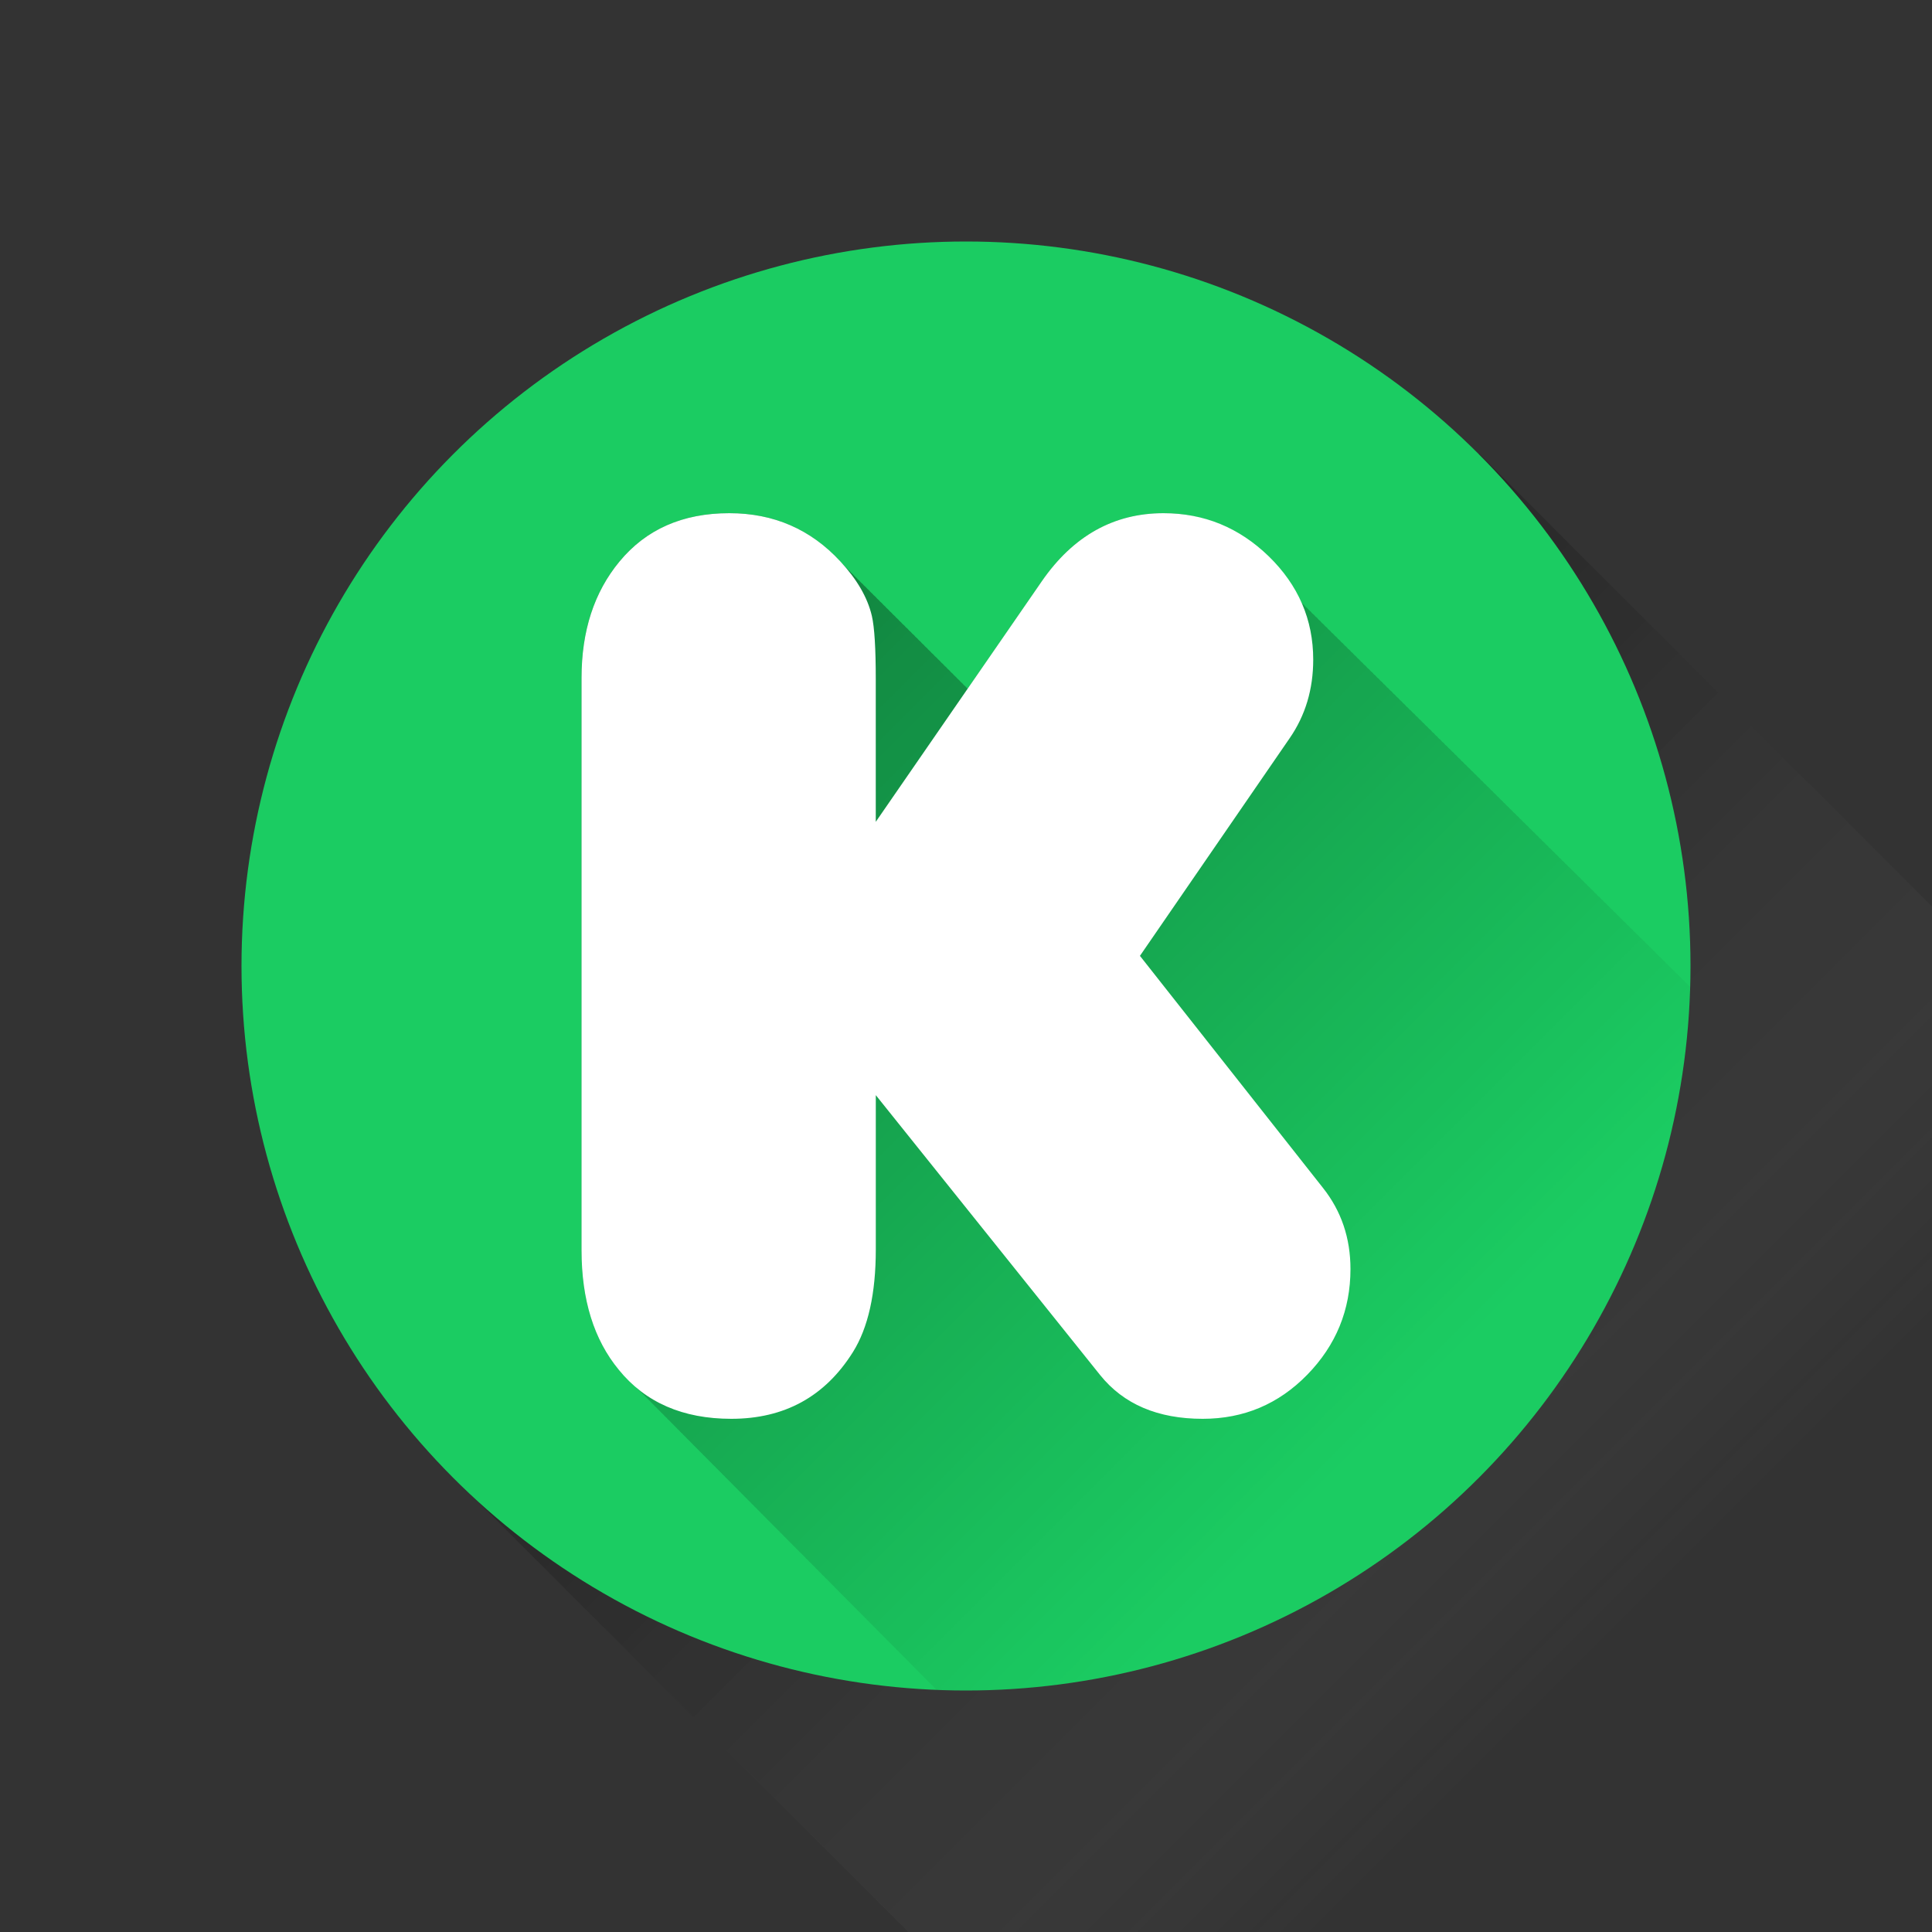 <?xml version="1.0" ?><!DOCTYPE svg  PUBLIC '-//W3C//DTD SVG 1.1//EN'  'http://www.w3.org/Graphics/SVG/1.1/DTD/svg11.dtd'><svg enable-background="new 0 0 64 64" height="64px" id="Kickstarter" version="1.1" viewBox="0 0 64 64" width="64px" xml:space="preserve" xmlns="http://www.w3.org/2000/svg" xmlns:xlink="http://www.w3.org/1999/xlink"><rect x="0" y="0" width="64" height="64" fill="#333333" stroke="none"/><linearGradient gradientTransform="matrix(1 0 0 -1 -1370 -1753)" gradientUnits="userSpaceOnUse" id="Circle_Shadow_1_" x1="1434.03" x2="1402.03" y1="-1816.999" y2="-1784.999"><stop offset="0.316" style="stop-color:#FFFFFF;stop-opacity:0"/><stop offset="0.351" style="stop-color:#E9E9E9;stop-opacity:0.05"/><stop offset="0.454" style="stop-color:#ACACAC;stop-opacity:0.202"/><stop offset="0.557" style="stop-color:#787878;stop-opacity:0.352"/><stop offset="0.657" style="stop-color:#4D4D4D;stop-opacity:0.498"/><stop offset="0.753" style="stop-color:#2B2B2B;stop-opacity:0.638"/><stop offset="0.844" style="stop-color:#131313;stop-opacity:0.772"/><stop offset="0.929" style="stop-color:#050505;stop-opacity:0.896"/><stop offset="1" style="stop-color:#000000"/></linearGradient><polygon enable-background="new    " fill="url(#Circle_Shadow_1_)" id="Circle_Shadow" opacity="0.2" points="64.029,64   64.029,30.059 49,15.029 15.059,48.971 30.088,64 "/><circle cx="32" cy="32" fill="#1BCC62" id="Circle" r="24"/><g id="Shadow"><g><defs><circle cx="32.029" cy="32" id="SVGID_1_" r="24"/></defs><clipPath id="SVGID_2_"><use overflow="visible" xlink:href="#SVGID_1_"/></clipPath><linearGradient gradientTransform="matrix(1 0 0 -1 -274 -299)" gradientUnits="userSpaceOnUse" id="SVGID_3_" x1="350.115" x2="293.224" y1="-375.76" y2="-318.868"><stop offset="0.525" style="stop-color:#000000;stop-opacity:0"/><stop offset="1" style="stop-color:#000000"/></linearGradient><path clip-path="url(#SVGID_2_)" d="M75.857,71.354    l-6.066-7.688l4.961-7.211c0.52-0.752,0.779-1.619,0.779-2.603c0-1.328-0.492-2.469-1.473-3.422    c-0.017-0.016-0.035-0.025-0.051-0.039c-0.021-0.021-0.035-0.047-0.057-0.066c-0.016-0.016-0.034-0.025-0.051-0.04    c-0.021-0.021-0.034-0.046-0.057-0.066c-0.016-0.016-0.033-0.024-0.05-0.04c-0.021-0.021-0.035-0.046-0.058-0.066    c-0.016-0.016-0.034-0.025-0.053-0.041c-0.02-0.021-0.033-0.043-0.054-0.063c-0.017-0.016-0.034-0.024-0.05-0.04    c-0.021-0.021-0.035-0.045-0.057-0.066c-0.017-0.016-0.035-0.024-0.051-0.039c-0.021-0.021-0.035-0.047-0.057-0.066    c-0.016-0.016-0.033-0.025-0.05-0.04c-0.021-0.021-0.035-0.045-0.058-0.065c-0.016-0.017-0.033-0.025-0.05-0.041    c-0.021-0.021-0.034-0.045-0.057-0.065c-0.017-0.017-0.034-0.024-0.05-0.04c-0.021-0.021-0.035-0.045-0.058-0.066    c-0.016-0.016-0.034-0.024-0.05-0.039c-0.021-0.021-0.035-0.045-0.057-0.066c-0.016-0.016-0.031-0.023-0.047-0.038    c-0.021-0.021-0.037-0.047-0.06-0.067c-0.017-0.018-0.034-0.027-0.053-0.043c-0.021-0.021-0.033-0.043-0.054-0.063    c-0.018-0.018-0.037-0.026-0.053-0.043c-0.021-0.021-0.035-0.043-0.056-0.063c-0.017-0.017-0.034-0.025-0.05-0.041    c-0.021-0.021-0.035-0.045-0.057-0.066c-0.016-0.014-0.031-0.022-0.047-0.037c-0.021-0.021-0.037-0.047-0.06-0.068    c-0.017-0.016-0.034-0.025-0.05-0.04c-0.021-0.021-0.035-0.045-0.057-0.065c-0.017-0.017-0.035-0.025-0.051-0.041    c-0.021-0.021-0.035-0.045-0.057-0.065c-0.016-0.017-0.034-0.024-0.051-0.04c-0.021-0.021-0.035-0.045-0.057-0.066    c-0.017-0.017-0.035-0.025-0.053-0.041c-0.02-0.021-0.033-0.045-0.055-0.063c-0.016-0.017-0.032-0.024-0.049-0.04    c-0.021-0.021-0.035-0.046-0.058-0.066c-0.017-0.016-0.034-0.024-0.05-0.039c-0.021-0.021-0.035-0.045-0.057-0.066    c-0.017-0.016-0.035-0.025-0.051-0.04c-0.021-0.021-0.035-0.046-0.057-0.065c-0.016-0.017-0.034-0.025-0.051-0.041    c-0.021-0.021-0.034-0.045-0.057-0.065c-0.016-0.017-0.033-0.025-0.05-0.04c-0.021-0.021-0.034-0.046-0.057-0.066    c-0.017-0.016-0.034-0.025-0.05-0.039c-0.021-0.021-0.035-0.046-0.058-0.066c-0.016-0.016-0.034-0.025-0.05-0.04    c-0.021-0.021-0.035-0.046-0.057-0.066c-0.018-0.017-0.035-0.026-0.053-0.042c-0.021-0.021-0.033-0.043-0.055-0.063    c-0.016-0.016-0.034-0.025-0.05-0.041c-0.021-0.021-0.035-0.045-0.058-0.065c-0.016-0.016-0.033-0.024-0.05-0.04    c-0.021-0.021-0.034-0.046-0.057-0.066c-0.017-0.016-0.034-0.024-0.05-0.039c-0.021-0.021-0.035-0.045-0.057-0.066    c-0.017-0.016-0.035-0.025-0.051-0.04c-0.021-0.021-0.035-0.046-0.057-0.065c-0.016-0.017-0.034-0.025-0.051-0.041    c-0.021-0.021-0.035-0.045-0.057-0.065c-0.016-0.017-0.033-0.024-0.05-0.04c-0.021-0.021-0.035-0.045-0.058-0.066    c-0.016-0.016-0.033-0.024-0.049-0.039c-0.021-0.021-0.035-0.045-0.058-0.066c-0.017-0.018-0.035-0.026-0.053-0.042    c-0.021-0.021-0.033-0.044-0.054-0.063c-0.016-0.015-0.031-0.022-0.047-0.037c-0.021-0.021-0.037-0.047-0.06-0.068    c-0.017-0.018-0.036-0.026-0.054-0.043c-0.021-0.021-0.033-0.043-0.055-0.063c-0.016-0.016-0.033-0.024-0.05-0.04    c-0.021-0.021-0.034-0.045-0.057-0.066c-0.017-0.016-0.034-0.024-0.05-0.039c-0.021-0.021-0.035-0.045-0.058-0.066    c-0.016-0.016-0.032-0.025-0.05-0.04c-0.021-0.021-0.035-0.045-0.057-0.065c-0.016-0.016-0.031-0.023-0.047-0.039    c-0.021-0.021-0.037-0.047-0.06-0.067c-0.017-0.017-0.035-0.026-0.053-0.042c-0.021-0.021-0.033-0.044-0.054-0.063    c-0.018-0.018-0.037-0.027-0.054-0.043c-0.021-0.021-0.034-0.043-0.055-0.063c-0.017-0.017-0.033-0.024-0.05-0.04    c-0.021-0.021-0.035-0.045-0.057-0.066c-0.016-0.015-0.031-0.022-0.048-0.037c-0.021-0.021-0.036-0.047-0.059-0.068    c-0.017-0.016-0.033-0.025-0.05-0.04c-0.021-0.021-0.035-0.045-0.058-0.065c-0.016-0.017-0.034-0.025-0.05-0.041    c-0.021-0.021-0.035-0.045-0.057-0.065c-0.016-0.017-0.034-0.025-0.051-0.04c-0.021-0.021-0.035-0.045-0.057-0.066    c-0.018-0.017-0.035-0.025-0.053-0.043c-0.02-0.02-0.033-0.043-0.055-0.063c-0.016-0.016-0.033-0.025-0.049-0.04    c-0.021-0.021-0.035-0.046-0.058-0.066c-0.017-0.016-0.034-0.024-0.05-0.04c-0.021-0.021-0.035-0.045-0.057-0.066    c-0.017-0.016-0.035-0.024-0.051-0.039c-0.021-0.021-0.035-0.047-0.057-0.066c-0.016-0.016-0.034-0.025-0.051-0.04    c-0.021-0.021-0.034-0.045-0.057-0.065c-0.016-0.017-0.033-0.025-0.05-0.041c-0.021-0.021-0.035-0.045-0.058-0.065    c-0.016-0.017-0.033-0.024-0.049-0.04c-0.021-0.021-0.035-0.045-0.058-0.066c-0.017-0.016-0.034-0.024-0.05-0.039    c-0.021-0.021-0.035-0.047-0.057-0.066c-0.017-0.016-0.035-0.025-0.051-0.04c-0.021-0.021-0.035-0.045-0.057-0.065    c-0.018-0.018-0.035-0.027-0.053-0.043c-0.021-0.021-0.033-0.043-0.055-0.063c-0.016-0.016-0.033-0.025-0.05-0.04    c-0.021-0.021-0.034-0.046-0.057-0.065c-0.017-0.017-0.034-0.025-0.05-0.041c-0.021-0.021-0.035-0.045-0.058-0.066    c-0.016-0.016-0.032-0.024-0.05-0.039c-0.021-0.021-0.035-0.045-0.057-0.066c-0.016-0.016-0.034-0.025-0.051-0.04    c-0.021-0.021-0.035-0.045-0.057-0.065c-0.016-0.017-0.033-0.025-0.05-0.041c-0.021-0.021-0.035-0.045-0.058-0.065    c-0.016-0.017-0.033-0.024-0.049-0.04c-0.021-0.021-0.035-0.045-0.058-0.066c-0.017-0.016-0.035-0.025-0.052-0.041    c-0.021-0.021-0.034-0.043-0.055-0.063c-0.016-0.015-0.033-0.022-0.047-0.038c-0.021-0.021-0.037-0.047-0.06-0.068    c-0.017-0.016-0.034-0.024-0.05-0.039c-0.021-0.021-0.035-0.045-0.057-0.066c-0.018-0.018-0.037-0.027-0.054-0.043    c-0.021-0.021-0.034-0.043-0.056-0.063c-0.016-0.017-0.032-0.025-0.049-0.041c-0.021-0.021-0.035-0.045-0.058-0.065    c-0.016-0.017-0.032-0.025-0.049-0.04c-0.021-0.021-0.035-0.045-0.058-0.064c-0.016-0.017-0.033-0.025-0.049-0.041    c-0.021-0.021-0.035-0.046-0.058-0.065c-0.017-0.017-0.034-0.025-0.05-0.04c-0.021-0.021-0.035-0.045-0.057-0.066    c-0.017-0.016-0.035-0.025-0.051-0.039c-0.021-0.021-0.035-0.046-0.057-0.066c-0.016-0.016-0.034-0.025-0.051-0.041    c-0.021-0.021-0.034-0.045-0.057-0.065c-0.016-0.016-0.033-0.024-0.05-0.04c-0.021-0.021-0.035-0.046-0.058-0.066    c-0.016-0.016-0.033-0.024-0.049-0.039c-0.021-0.021-0.035-0.045-0.058-0.066c-0.017-0.018-0.036-0.025-0.053-0.043    c-0.021-0.02-0.033-0.043-0.054-0.063c-0.017-0.017-0.034-0.025-0.051-0.041c-0.021-0.021-0.035-0.045-0.057-0.065    c-0.016-0.017-0.034-0.024-0.05-0.04c-0.021-0.021-0.035-0.045-0.058-0.066c-0.016-0.016-0.033-0.024-0.05-0.039    c-0.021-0.021-0.034-0.047-0.057-0.066c-0.017-0.016-0.034-0.025-0.05-0.04c-0.021-0.021-0.035-0.045-0.057-0.065    c-0.017-0.017-0.035-0.025-0.051-0.041c-0.021-0.021-0.035-0.046-0.057-0.065c-0.016-0.017-0.034-0.025-0.051-0.04    c-0.021-0.021-0.035-0.045-0.057-0.066c-0.017-0.017-0.035-0.025-0.053-0.043c-0.02-0.02-0.033-0.043-0.055-0.063    c-0.016-0.016-0.033-0.025-0.049-0.041c-0.021-0.021-0.035-0.045-0.058-0.065c-0.017-0.016-0.034-0.024-0.05-0.04    c-0.021-0.021-0.035-0.045-0.057-0.066c-0.017-0.016-0.035-0.024-0.051-0.039c-0.021-0.021-0.035-0.047-0.057-0.066    c-0.016-0.016-0.034-0.025-0.051-0.04c-0.021-0.021-0.034-0.045-0.057-0.065c-0.016-0.017-0.033-0.025-0.05-0.041    c-0.021-0.021-0.034-0.045-0.057-0.065c-0.017-0.017-0.033-0.024-0.05-0.04c-0.021-0.021-0.035-0.045-0.058-0.066    c-0.017-0.017-0.034-0.025-0.053-0.043c-0.021-0.02-0.033-0.043-0.054-0.063c-0.014-0.014-0.03-0.021-0.045-0.035    c-0.021-0.023-0.037-0.05-0.062-0.072c-0.019-0.018-0.038-0.027-0.056-0.045c-0.021-0.02-0.032-0.041-0.053-0.061    c-0.016-0.016-0.033-0.025-0.049-0.04c-0.021-0.021-0.035-0.046-0.058-0.066c-0.015-0.015-0.031-0.022-0.047-0.038    c-0.021-0.021-0.036-0.047-0.06-0.068c-0.016-0.016-0.033-0.024-0.05-0.039c-0.021-0.021-0.034-0.047-0.057-0.066    c-0.017-0.018-0.036-0.025-0.054-0.043c-0.021-0.021-0.033-0.043-0.055-0.063c-0.016-0.017-0.033-0.025-0.049-0.041    c-0.021-0.021-0.035-0.045-0.057-0.064c-0.016-0.016-0.034-0.025-0.051-0.041c-0.021-0.021-0.035-0.045-0.058-0.066    c-0.017-0.016-0.032-0.024-0.049-0.039c-0.021-0.021-0.035-0.045-0.058-0.065c-0.016-0.017-0.033-0.024-0.049-0.04    c-0.021-0.021-0.035-0.046-0.058-0.066c-0.017-0.016-0.034-0.024-0.05-0.039c-0.021-0.021-0.035-0.045-0.057-0.066    c-0.018-0.018-0.037-0.026-0.054-0.043c-0.021-0.021-0.034-0.043-0.055-0.063c-0.015-0.016-0.031-0.023-0.048-0.039    c-0.021-0.021-0.035-0.047-0.059-0.067c-0.016-0.017-0.033-0.025-0.05-0.04c-0.021-0.021-0.035-0.047-0.058-0.066    c-0.016-0.016-0.033-0.025-0.049-0.04c-0.021-0.021-0.035-0.045-0.058-0.065c-0.017-0.018-0.034-0.026-0.053-0.043    c-0.021-0.021-0.033-0.043-0.054-0.063c-0.017-0.016-0.035-0.024-0.051-0.04c-0.021-0.021-0.035-0.046-0.057-0.066    c-0.016-0.016-0.034-0.024-0.05-0.039c-0.021-0.021-0.035-0.045-0.058-0.066c-0.016-0.016-0.033-0.025-0.05-0.04    c-0.021-0.021-0.034-0.046-0.057-0.065c-0.017-0.017-0.034-0.025-0.05-0.041c-0.021-0.021-0.035-0.045-0.057-0.065    c-0.017-0.017-0.035-0.024-0.051-0.04c-0.021-0.021-0.035-0.046-0.057-0.066c-0.016-0.016-0.033-0.024-0.051-0.039    c-0.021-0.021-0.035-0.045-0.057-0.066c-0.017-0.018-0.035-0.026-0.053-0.043c-0.02-0.02-0.033-0.043-0.055-0.063    c-0.015-0.016-0.031-0.023-0.047-0.039c-0.021-0.021-0.037-0.048-0.06-0.068c-0.017-0.018-0.035-0.026-0.053-0.042    c-0.021-0.021-0.033-0.044-0.054-0.063c-0.016-0.015-0.031-0.023-0.047-0.037c-0.021-0.021-0.037-0.048-0.06-0.068    c-0.017-0.018-0.036-0.026-0.054-0.043c-0.021-0.021-0.033-0.043-0.055-0.063c-0.016-0.016-0.033-0.024-0.05-0.04    c-0.021-0.021-0.034-0.045-0.057-0.066c-0.017-0.016-0.034-0.024-0.05-0.039c-0.021-0.021-0.035-0.045-0.058-0.066    c-0.016-0.016-0.032-0.025-0.049-0.04c-0.021-0.021-0.035-0.045-0.058-0.065c-0.016-0.016-0.033-0.024-0.049-0.041    c-0.021-0.021-0.037-0.045-0.059-0.065c-0.016-0.017-0.033-0.024-0.049-0.04c-0.021-0.021-0.035-0.045-0.057-0.064    c-0.018-0.018-0.037-0.026-0.054-0.043c-0.021-0.021-0.034-0.043-0.055-0.063c-0.015-0.015-0.031-0.022-0.047-0.038    c-0.021-0.021-0.036-0.047-0.06-0.068c-0.016-0.016-0.033-0.024-0.05-0.039c-0.021-0.021-0.034-0.047-0.057-0.066    c-0.017-0.016-0.034-0.025-0.05-0.04c-0.021-0.021-0.035-0.045-0.058-0.066c-0.017-0.017-0.036-0.026-0.053-0.043    c-0.021-0.021-0.034-0.043-0.056-0.063c-0.014-0.014-0.03-0.022-0.047-0.037c-0.021-0.021-0.035-0.047-0.059-0.068    c-0.018-0.017-0.035-0.025-0.053-0.042c-0.02-0.021-0.033-0.044-0.055-0.063c-0.016-0.016-0.033-0.024-0.049-0.039    c-0.021-0.021-0.035-0.047-0.058-0.066c-0.017-0.016-0.034-0.025-0.05-0.04c-0.021-0.021-0.035-0.045-0.057-0.065    c-0.017-0.017-0.035-0.025-0.051-0.041c-0.021-0.021-0.035-0.045-0.057-0.065c-0.016-0.017-0.034-0.024-0.051-0.04    c-0.021-0.021-0.034-0.045-0.057-0.066c-0.016-0.016-0.033-0.024-0.05-0.039c-0.021-0.021-0.035-0.047-0.058-0.066    c-0.016-0.016-0.033-0.025-0.049-0.04c-0.021-0.021-0.035-0.045-0.058-0.065c-0.017-0.018-0.034-0.026-0.053-0.043    c-0.021-0.021-0.033-0.043-0.054-0.063c-0.017-0.017-0.033-0.025-0.051-0.04c-0.021-0.021-0.035-0.045-0.057-0.066    c-0.016-0.016-0.034-0.025-0.05-0.039c-0.021-0.021-0.035-0.046-0.058-0.066c-0.016-0.016-0.033-0.025-0.05-0.04    c-0.021-0.021-0.034-0.046-0.057-0.066c-0.017-0.016-0.034-0.024-0.05-0.04c-0.021-0.021-0.035-0.045-0.057-0.066    c-0.016-0.014-0.031-0.022-0.048-0.037c-0.021-0.021-0.036-0.047-0.059-0.068c-0.017-0.018-0.036-0.025-0.054-0.043    c-0.021-0.021-0.033-0.043-0.055-0.063c-0.017-0.018-0.035-0.026-0.053-0.043c-0.02-0.021-0.033-0.043-0.055-0.063    c-0.015-0.016-0.031-0.023-0.047-0.038c-0.021-0.022-0.037-0.048-0.06-0.069c-0.017-0.016-0.033-0.024-0.049-0.039    c-0.021-0.021-0.035-0.045-0.058-0.065c-0.017-0.017-0.035-0.026-0.053-0.043c-0.021-0.021-0.033-0.043-0.055-0.063    c-0.016-0.015-0.031-0.022-0.047-0.037c-0.021-0.021-0.036-0.047-0.059-0.068c-0.018-0.018-0.037-0.027-0.054-0.043    c-0.021-0.021-0.034-0.043-0.056-0.063c-0.014-0.016-0.03-0.023-0.047-0.039c-0.021-0.021-0.035-0.047-0.059-0.067    c-0.017-0.017-0.035-0.027-0.053-0.043c-0.021-0.021-0.034-0.044-0.055-0.063c-0.016-0.015-0.031-0.023-0.047-0.037    c-0.021-0.021-0.037-0.048-0.06-0.068c-0.017-0.018-0.035-0.026-0.053-0.043c-0.021-0.021-0.033-0.043-0.054-0.063    c-0.016-0.015-0.033-0.023-0.047-0.038c-0.022-0.021-0.037-0.047-0.061-0.069c-0.018-0.017-0.035-0.025-0.053-0.043    c-0.021-0.02-0.033-0.043-0.055-0.063c-0.016-0.016-0.033-0.025-0.05-0.04c-0.021-0.021-0.034-0.046-0.057-0.065    c-0.017-0.017-0.034-0.025-0.05-0.041c-0.021-0.021-0.035-0.045-0.058-0.065c-0.017-0.017-0.034-0.026-0.053-0.043    c-0.021-0.021-0.033-0.043-0.054-0.063c-0.016-0.016-0.034-0.024-0.051-0.041c-0.021-0.021-0.035-0.045-0.058-0.065    c-0.017-0.017-0.032-0.025-0.049-0.04c-0.021-0.021-0.035-0.045-0.058-0.064c-0.016-0.017-0.033-0.025-0.049-0.041    c-0.021-0.021-0.035-0.045-0.058-0.065c-0.017-0.017-0.034-0.025-0.05-0.04c-0.021-0.021-0.035-0.045-0.057-0.066    c-0.018-0.017-0.037-0.025-0.054-0.043c-0.021-0.021-0.034-0.043-0.055-0.063c-0.015-0.016-0.031-0.023-0.048-0.038    c-0.021-0.021-0.035-0.048-0.059-0.068c-0.016-0.016-0.033-0.024-0.05-0.04c-0.021-0.021-0.035-0.046-0.058-0.066    c-0.016-0.016-0.033-0.024-0.049-0.039c-0.021-0.021-0.035-0.045-0.058-0.066c-0.017-0.016-0.032-0.025-0.05-0.04    c-0.021-0.021-0.035-0.046-0.057-0.065c-0.017-0.017-0.035-0.025-0.051-0.041c-0.021-0.021-0.035-0.045-0.057-0.065    c-0.018-0.017-0.035-0.026-0.053-0.042c-0.021-0.021-0.033-0.043-0.055-0.063c-0.016-0.017-0.033-0.025-0.05-0.042    c-0.021-0.021-0.034-0.045-0.057-0.066c-0.017-0.015-0.033-0.025-0.05-0.04c-0.021-0.021-0.035-0.045-0.057-0.066    c-0.017-0.016-0.035-0.025-0.051-0.041c-0.021-0.021-0.035-0.045-0.057-0.066c-0.016-0.015-0.031-0.023-0.047-0.038    c-0.021-0.022-0.037-0.047-0.06-0.069c-0.019-0.017-0.036-0.027-0.055-0.044c-0.021-0.02-0.032-0.042-0.054-0.062    c-0.016-0.015-0.032-0.024-0.049-0.039c-0.021-0.022-0.035-0.046-0.058-0.068c-0.017-0.016-0.034-0.026-0.051-0.042    c-0.021-0.021-0.034-0.044-0.056-0.064c-0.017-0.015-0.033-0.024-0.049-0.039c-0.021-0.022-0.035-0.046-0.058-0.067    c-0.017-0.017-0.036-0.027-0.054-0.043c-0.021-0.021-0.033-0.043-0.055-0.063c-0.015-0.014-0.031-0.023-0.047-0.038    c-0.021-0.022-0.035-0.047-0.059-0.069c-0.016-0.016-0.034-0.025-0.051-0.041c-0.021-0.021-0.035-0.045-0.057-0.066    c-0.017-0.016-0.035-0.026-0.053-0.042c-0.02-0.02-0.033-0.043-0.055-0.063c-0.017-0.016-0.035-0.027-0.053-0.043    c-0.021-0.021-0.033-0.043-0.055-0.063c-0.016-0.014-0.029-0.023-0.045-0.037c-0.021-0.022-0.037-0.048-0.061-0.07    c-0.018-0.016-0.035-0.026-0.051-0.042c-0.021-0.021-0.035-0.044-0.057-0.064c-0.018-0.016-0.034-0.026-0.051-0.042    c-0.021-0.021-0.034-0.044-0.057-0.064c-0.016-0.015-0.033-0.024-0.049-0.039c-0.021-0.022-0.035-0.046-0.058-0.068    c-0.017-0.015-0.034-0.025-0.05-0.04c-0.021-0.021-0.035-0.045-0.058-0.066c-0.016-0.016-0.034-0.025-0.05-0.041    c-0.021-0.021-0.035-0.045-0.057-0.066c-0.018-0.016-0.036-0.026-0.053-0.042c-0.021-0.02-0.033-0.043-0.055-0.063    c-0.016-0.016-0.033-0.025-0.05-0.041c-0.021-0.021-0.035-0.045-0.058-0.066c-0.016-0.015-0.033-0.024-0.047-0.039    c-0.022-0.022-0.037-0.046-0.06-0.068c-0.017-0.016-0.035-0.026-0.052-0.042c-0.021-0.021-0.033-0.044-0.055-0.064    c-0.018-0.016-0.035-0.026-0.052-0.042c-0.021-0.021-0.034-0.044-0.056-0.064c-0.016-0.015-0.033-0.024-0.049-0.04    c-0.021-0.021-0.035-0.046-0.059-0.067c-0.016-0.015-0.033-0.025-0.05-0.04c-0.021-0.021-0.035-0.045-0.058-0.066    c-0.016-0.015-0.033-0.025-0.049-0.04c-0.021-0.021-0.035-0.045-0.058-0.066c-0.017-0.016-0.034-0.026-0.053-0.042    c-0.021-0.02-0.033-0.043-0.054-0.063c-0.016-0.014-0.031-0.023-0.047-0.038c-0.021-0.022-0.037-0.047-0.06-0.069    c-0.017-0.016-0.035-0.026-0.052-0.042c-0.021-0.021-0.034-0.044-0.057-0.065c-0.017-0.016-0.033-0.026-0.051-0.042    c-0.021-0.021-0.033-0.044-0.056-0.064c-0.017-0.016-0.035-0.026-0.052-0.042c-0.021-0.021-0.033-0.044-0.055-0.064    c-0.016-0.014-0.031-0.023-0.046-0.037c-0.022-0.022-0.036-0.048-0.061-0.07c-0.017-0.017-0.036-0.027-0.054-0.043    c-0.021-0.021-0.033-0.043-0.055-0.063c-0.016-0.015-0.033-0.025-0.049-0.04c-0.021-0.021-0.035-0.044-0.057-0.065    c-0.017-0.016-0.034-0.025-0.051-0.041c-0.021-0.021-0.035-0.045-0.057-0.066c-0.018-0.016-0.036-0.027-0.053-0.043    c-0.021-0.02-0.034-0.043-0.055-0.063c-0.017-0.015-0.033-0.024-0.049-0.039c-0.021-0.022-0.035-0.046-0.059-0.068    c-0.016-0.015-0.032-0.024-0.049-0.039c-0.021-0.021-0.035-0.046-0.057-0.067c-0.018-0.016-0.035-0.026-0.052-0.042    c-0.021-0.021-0.034-0.044-0.056-0.064c-0.016-0.015-0.033-0.024-0.049-0.039c-0.021-0.022-0.035-0.046-0.059-0.068    c-0.016-0.016-0.033-0.025-0.05-0.041c-0.021-0.021-0.035-0.045-0.058-0.066c-0.017-0.016-0.034-0.026-0.053-0.042    c-0.02-0.02-0.033-0.043-0.054-0.063c-0.017-0.016-0.034-0.025-0.05-0.041c-0.021-0.021-0.035-0.045-0.057-0.066    c-0.017-0.015-0.035-0.025-0.051-0.04c-0.021-0.021-0.035-0.045-0.057-0.066c-0.016-0.015-0.033-0.024-0.049-0.039    c-0.021-0.022-0.035-0.046-0.059-0.068c-0.017-0.016-0.033-0.026-0.051-0.042c-0.021-0.021-0.033-0.044-0.056-0.064    c-0.017-0.015-0.032-0.024-0.048-0.039c-0.021-0.021-0.036-0.045-0.059-0.067c-0.017-0.016-0.035-0.026-0.052-0.042    c-0.021-0.021-0.034-0.045-0.056-0.065c-0.018-0.016-0.034-0.026-0.051-0.042c-0.021-0.021-0.035-0.044-0.057-0.064    c-0.018-0.016-0.033-0.026-0.051-0.042c-0.021-0.021-0.034-0.044-0.057-0.064c-0.016-0.016-0.033-0.025-0.049-0.041    c-0.021-0.021-0.035-0.045-0.058-0.066c-0.017-0.016-0.034-0.025-0.05-0.041c-0.021-0.021-0.035-0.045-0.057-0.066    c-0.017-0.015-0.033-0.025-0.051-0.04c-0.021-0.021-0.035-0.045-0.057-0.066c-0.016-0.016-0.034-0.025-0.051-0.041    c-0.021-0.021-0.034-0.045-0.057-0.066c-0.017-0.016-0.033-0.026-0.051-0.042c-0.021-0.021-0.034-0.044-0.057-0.064    c-0.016-0.015-0.033-0.025-0.049-0.041c-0.021-0.021-0.035-0.045-0.058-0.066c-0.017-0.016-0.034-0.026-0.051-0.042    c-0.021-0.021-0.034-0.044-0.056-0.064c-0.017-0.015-0.033-0.024-0.049-0.04c-0.021-0.021-0.035-0.046-0.059-0.067    c-0.016-0.015-0.034-0.025-0.05-0.041c-0.021-0.021-0.035-0.045-0.058-0.066c-0.016-0.015-0.031-0.024-0.047-0.039    c-0.021-0.022-0.037-0.046-0.059-0.067c-0.018-0.016-0.036-0.027-0.053-0.043c-0.021-0.02-0.034-0.043-0.055-0.063    c-0.017-0.016-0.035-0.025-0.051-0.041c-0.021-0.021-0.035-0.045-0.057-0.066c-0.016-0.015-0.032-0.024-0.049-0.039    c-0.021-0.021-0.035-0.045-0.058-0.067c-0.016-0.015-0.034-0.025-0.05-0.041c-0.021-0.021-0.035-0.045-0.057-0.066    c-0.018-0.016-0.035-0.026-0.051-0.042c-0.021-0.021-0.035-0.044-0.057-0.064c-0.016-0.015-0.033-0.024-0.049-0.039    c-0.021-0.022-0.035-0.046-0.059-0.068c-0.017-0.016-0.035-0.027-0.053-0.043c-0.021-0.02-0.033-0.043-0.055-0.063    c-0.016-0.015-0.033-0.025-0.049-0.04c-0.021-0.021-0.035-0.044-0.057-0.065c-0.017-0.015-0.035-0.025-0.051-0.041    c-0.021-0.021-0.035-0.045-0.057-0.066c-0.016-0.015-0.033-0.024-0.049-0.039c-0.021-0.022-0.035-0.046-0.059-0.068    c-0.017-0.016-0.035-0.026-0.051-0.042c-0.021-0.021-0.034-0.044-0.057-0.064c-0.017-0.016-0.033-0.026-0.051-0.042    c-0.021-0.021-0.033-0.044-0.056-0.064c-0.017-0.015-0.034-0.025-0.05-0.04c-0.021-0.021-0.035-0.045-0.057-0.066    c-0.017-0.015-0.035-0.025-0.051-0.04c-0.021-0.021-0.035-0.045-0.057-0.066c-0.016-0.015-0.033-0.024-0.049-0.039    c-0.021-0.022-0.035-0.046-0.059-0.068c-0.017-0.016-0.035-0.026-0.053-0.042c-0.02-0.02-0.033-0.043-0.054-0.063    c-0.017-0.015-0.034-0.025-0.05-0.041c-0.021-0.021-0.035-0.045-0.058-0.066c-0.016-0.015-0.032-0.024-0.049-0.039    c-0.021-0.022-0.035-0.046-0.058-0.068c-0.018-0.016-0.034-0.026-0.051-0.042c-0.021-0.021-0.035-0.044-0.057-0.064    c-0.018-0.016-0.035-0.026-0.051-0.042c-0.021-0.021-0.034-0.044-0.057-0.064c-0.016-0.015-0.033-0.025-0.049-0.04    c-0.021-0.021-0.035-0.045-0.058-0.066c-0.017-0.015-0.034-0.025-0.05-0.04c-0.021-0.021-0.035-0.045-0.057-0.066    c-0.017-0.015-0.033-0.024-0.049-0.039c-0.021-0.022-0.035-0.046-0.059-0.068c-0.016-0.015-0.033-0.025-0.049-0.04    c-0.021-0.021-0.035-0.044-0.057-0.065c-0.018-0.016-0.037-0.027-0.054-0.043c-0.021-0.02-0.034-0.043-0.056-0.063    c-0.016-0.015-0.032-0.024-0.049-0.039c-0.021-0.022-0.035-0.046-0.058-0.068c-0.016-0.015-0.032-0.024-0.048-0.039    c-0.021-0.021-0.036-0.045-0.059-0.067c-0.017-0.016-0.033-0.026-0.051-0.042c-0.021-0.021-0.033-0.044-0.056-0.064    c-0.017-0.015-0.033-0.025-0.05-0.04c-0.021-0.021-0.035-0.045-0.057-0.066c-0.017-0.016-0.035-0.025-0.051-0.041    c-0.021-0.021-0.035-0.045-0.057-0.066c-0.018-0.017-0.036-0.027-0.053-0.043c-0.021-0.021-0.034-0.043-0.055-0.063    c-0.017-0.015-0.033-0.024-0.049-0.039c-0.021-0.021-0.035-0.045-0.058-0.067c-0.017-0.015-0.034-0.025-0.05-0.041    c-0.021-0.021-0.035-0.045-0.058-0.066c-0.016-0.015-0.032-0.024-0.049-0.04c-0.021-0.021-0.035-0.046-0.058-0.067    c-0.018-0.016-0.035-0.026-0.053-0.042c-0.021-0.02-0.033-0.043-0.055-0.063c-0.016-0.016-0.034-0.025-0.05-0.04    c-0.021-0.021-0.035-0.045-0.058-0.066c-0.016-0.016-0.033-0.025-0.049-0.04c-0.021-0.021-0.035-0.045-0.058-0.066    c-0.017-0.016-0.034-0.025-0.05-0.04c-0.021-0.021-0.035-0.045-0.057-0.066c-0.018-0.016-0.037-0.027-0.054-0.043    c-0.021-0.02-0.034-0.043-0.055-0.063c-0.017-0.015-0.032-0.024-0.048-0.039c-0.021-0.021-0.036-0.045-0.059-0.067    c-0.016-0.015-0.033-0.025-0.05-0.041c-0.021-0.021-0.035-0.045-0.058-0.066c-0.016-0.015-0.033-0.025-0.049-0.041    c-0.021-0.021-0.035-0.045-0.058-0.066c-0.017-0.015-0.032-0.024-0.048-0.039c-0.021-0.021-0.036-0.045-0.059-0.067    c-0.017-0.016-0.035-0.027-0.053-0.043c-0.021-0.02-0.033-0.043-0.055-0.063c-0.016-0.016-0.034-0.025-0.05-0.041    c-0.021-0.021-0.035-0.045-0.058-0.066c-0.016-0.016-0.033-0.025-0.05-0.04c-0.021-0.021-0.034-0.045-0.057-0.066    c-0.017-0.016-0.034-0.025-0.05-0.04c-0.021-0.021-0.035-0.045-0.057-0.066c-0.018-0.016-0.035-0.026-0.052-0.042    c-0.021-0.021-0.034-0.044-0.056-0.064c-0.016-0.015-0.034-0.025-0.051-0.041c-0.021-0.021-0.035-0.045-0.057-0.066    c-0.018-0.016-0.033-0.026-0.051-0.042c-0.021-0.021-0.034-0.044-0.057-0.064c-0.016-0.015-0.032-0.025-0.049-0.04    c-0.021-0.021-0.035-0.045-0.058-0.066c-0.017-0.016-0.034-0.025-0.05-0.041c-0.021-0.021-0.035-0.045-0.057-0.066    c-0.017-0.016-0.035-0.025-0.051-0.041c-0.021-0.021-0.035-0.045-0.057-0.066c-0.018-0.016-0.034-0.026-0.051-0.042    c-0.021-0.021-0.034-0.044-0.057-0.064c-0.016-0.015-0.033-0.024-0.049-0.039c-0.021-0.022-0.035-0.046-0.059-0.068    c-0.016-0.016-0.033-0.026-0.051-0.042c-0.021-0.021-0.033-0.044-0.056-0.064c-0.016-0.015-0.034-0.025-0.05-0.041    c-0.021-0.021-0.035-0.045-0.057-0.066c-0.018-0.016-0.034-0.026-0.051-0.042c-0.021-0.021-0.035-0.044-0.057-0.064    c-0.016-0.014-0.031-0.023-0.047-0.038c-0.021-0.022-0.036-0.047-0.059-0.069c-0.017-0.015-0.035-0.025-0.051-0.04    c-0.021-0.021-0.035-0.045-0.057-0.066c-0.016-0.016-0.034-0.025-0.051-0.041c-0.021-0.021-0.034-0.045-0.057-0.066    c-0.018-0.017-0.037-0.027-0.054-0.044c-0.021-0.02-0.032-0.042-0.054-0.062c-0.016-0.015-0.033-0.024-0.049-0.039    c-0.021-0.022-0.035-0.046-0.059-0.068c-0.016-0.015-0.031-0.024-0.048-0.039c-0.021-0.021-0.036-0.045-0.058-0.067    c-0.016-0.015-0.034-0.025-0.051-0.041c-0.021-0.021-0.035-0.045-0.057-0.066c-0.018-0.016-0.035-0.026-0.051-0.042    c-0.021-0.021-0.034-0.044-0.057-0.064c-0.016-0.016-0.033-0.025-0.049-0.041c-0.021-0.021-0.035-0.045-0.058-0.066    c-0.017-0.015-0.034-0.025-0.05-0.04c-0.021-0.021-0.035-0.045-0.057-0.066c-0.018-0.016-0.035-0.026-0.052-0.042    c-0.021-0.021-0.034-0.044-0.056-0.064c-0.016-0.015-0.034-0.025-0.051-0.041c-0.021-0.021-0.034-0.045-0.057-0.066    c-0.016-0.015-0.033-0.025-0.05-0.041c-0.021-0.021-0.035-0.045-0.058-0.066C41.047,17.477,39.885,17,38.542,17    c-1.646,0-2.99,0.751-4.028,2.252l-2.459,3.563c-0.008-0.008-0.017-0.013-0.024-0.021c-0.014-0.015-0.024-0.03-0.038-0.044    c-0.022-0.024-0.048-0.04-0.071-0.063c-0.013-0.014-0.023-0.029-0.036-0.043c-0.021-0.023-0.047-0.039-0.069-0.062    c-0.014-0.015-0.024-0.03-0.038-0.045c-0.021-0.023-0.047-0.039-0.069-0.062c-0.013-0.015-0.023-0.03-0.037-0.044    c-0.021-0.023-0.047-0.039-0.069-0.062c-0.014-0.015-0.024-0.03-0.038-0.045c-0.021-0.023-0.047-0.039-0.069-0.062    c-0.014-0.015-0.024-0.03-0.038-0.045c-0.021-0.023-0.047-0.039-0.069-0.062c-0.014-0.015-0.024-0.03-0.038-0.045    c-0.022-0.024-0.048-0.04-0.071-0.063c-0.013-0.014-0.023-0.029-0.036-0.043c-0.021-0.023-0.047-0.039-0.069-0.062    c-0.013-0.015-0.023-0.03-0.037-0.044c-0.021-0.023-0.047-0.039-0.069-0.062c-0.014-0.015-0.024-0.03-0.038-0.044    c-0.021-0.023-0.047-0.039-0.069-0.062c-0.014-0.015-0.024-0.03-0.038-0.044c-0.022-0.024-0.048-0.04-0.07-0.063    c-0.013-0.015-0.023-0.029-0.036-0.043c-0.021-0.023-0.046-0.038-0.067-0.06c-0.014-0.016-0.024-0.031-0.039-0.046    c-0.022-0.024-0.048-0.04-0.071-0.063c-0.013-0.014-0.023-0.029-0.036-0.043c-0.021-0.023-0.047-0.039-0.069-0.062    c-0.014-0.015-0.024-0.03-0.038-0.045c-0.021-0.023-0.047-0.039-0.069-0.062c-0.014-0.015-0.024-0.03-0.038-0.045    c-0.021-0.023-0.047-0.039-0.069-0.062c-0.013-0.015-0.023-0.03-0.037-0.044c-0.022-0.024-0.048-0.04-0.071-0.063    c-0.013-0.014-0.023-0.029-0.036-0.043c-0.021-0.023-0.047-0.039-0.069-0.062c-0.013-0.015-0.023-0.03-0.037-0.044    c-0.021-0.023-0.047-0.039-0.069-0.062c-0.014-0.015-0.024-0.03-0.038-0.044c-0.022-0.024-0.048-0.04-0.071-0.063    c-0.013-0.014-0.022-0.028-0.036-0.042c-0.021-0.023-0.046-0.038-0.067-0.061c-0.014-0.015-0.025-0.031-0.039-0.046    c-0.021-0.023-0.047-0.039-0.069-0.062c-0.013-0.015-0.023-0.03-0.037-0.044c-0.022-0.024-0.048-0.04-0.071-0.063    c-0.013-0.014-0.023-0.029-0.036-0.043c-0.021-0.023-0.047-0.039-0.069-0.062c-0.013-0.015-0.023-0.03-0.037-0.044    c-0.022-0.024-0.048-0.04-0.071-0.063c-0.013-0.015-0.022-0.029-0.036-0.043c-0.021-0.023-0.046-0.038-0.067-0.061    c-0.014-0.016-0.025-0.031-0.039-0.046c-0.022-0.024-0.049-0.041-0.072-0.064c-0.013-0.014-0.022-0.027-0.035-0.041    c-0.021-0.022-0.045-0.037-0.065-0.059c-0.015-0.016-0.026-0.032-0.041-0.048c-0.022-0.025-0.049-0.041-0.072-0.065    c-0.013-0.014-0.022-0.027-0.035-0.041c-0.021-0.023-0.046-0.038-0.067-0.061c-0.014-0.015-0.025-0.031-0.039-0.046    c-0.021-0.023-0.047-0.039-0.069-0.062c-0.014-0.015-0.024-0.03-0.038-0.044c-0.022-0.024-0.048-0.04-0.07-0.063    c-0.013-0.014-0.022-0.028-0.036-0.042c-0.021-0.023-0.047-0.039-0.069-0.062c-0.014-0.015-0.024-0.03-0.038-0.045    c-0.022-0.024-0.048-0.04-0.07-0.063c-0.013-0.015-0.023-0.029-0.036-0.043c-0.021-0.023-0.046-0.038-0.067-0.06    c-0.014-0.016-0.024-0.031-0.039-0.046c-0.022-0.024-0.048-0.04-0.071-0.063c-0.013-0.014-0.022-0.028-0.036-0.042    c-0.021-0.023-0.047-0.039-0.069-0.062c-0.014-0.015-0.024-0.03-0.038-0.045c-0.021-0.023-0.047-0.039-0.069-0.062    c-0.013-0.015-0.023-0.03-0.037-0.044c-0.021-0.023-0.047-0.039-0.069-0.062c-0.014-0.015-0.024-0.03-0.038-0.045    C26.859,17.535,25.632,17,24.159,17c-1.545,0-2.758,0.535-3.64,1.603c-0.837,1.011-1.256,2.296-1.256,3.855v18.953    c0,1.647,0.411,2.968,1.234,3.965c0.031,0.038,0.07,0.063,0.102,0.099c0.002,0.004,0.003,0.006,0.005,0.008    c0.031,0.039,0.07,0.063,0.102,0.1c0.002,0.003,0.003,0.006,0.005,0.008c0.031,0.038,0.07,0.063,0.102,0.1    c0.002,0.002,0.003,0.006,0.005,0.008c0.031,0.037,0.071,0.063,0.103,0.101c0.001,0.002,0.002,0.004,0.004,0.007    c0.03,0.036,0.069,0.062,0.101,0.098c0.002,0.002,0.003,0.006,0.005,0.008c0.031,0.038,0.071,0.063,0.103,0.101    c0.001,0.003,0.002,0.005,0.004,0.007c0.031,0.037,0.07,0.063,0.102,0.099c0.002,0.003,0.003,0.006,0.005,0.008    c0.03,0.037,0.069,0.062,0.1,0.099c0.002,0.002,0.003,0.006,0.006,0.008c0.031,0.039,0.071,0.063,0.104,0.102    c0.001,0.002,0.002,0.004,0.003,0.005c0.031,0.038,0.07,0.063,0.101,0.099c0.002,0.004,0.004,0.006,0.006,0.01    c0.03,0.037,0.069,0.062,0.1,0.098c0.002,0.003,0.003,0.006,0.006,0.009c0.031,0.038,0.071,0.063,0.103,0.101    c0.001,0.002,0.002,0.005,0.004,0.007c0.031,0.038,0.07,0.063,0.102,0.1c0.001,0.002,0.002,0.005,0.004,0.007    c0.031,0.037,0.07,0.063,0.102,0.098c0.002,0.004,0.003,0.007,0.005,0.009c0.031,0.038,0.07,0.063,0.102,0.099    c0.002,0.004,0.003,0.006,0.005,0.008c0.031,0.039,0.07,0.063,0.102,0.1c0.002,0.003,0.003,0.006,0.005,0.008    c0.03,0.037,0.069,0.063,0.1,0.098c0.002,0.004,0.003,0.006,0.006,0.01c0.031,0.037,0.071,0.063,0.103,0.101    c0.002,0.002,0.003,0.004,0.004,0.006c0.031,0.038,0.071,0.063,0.103,0.101c0.001,0.002,0.002,0.004,0.003,0.006    c0.03,0.037,0.069,0.062,0.1,0.097c0.002,0.004,0.004,0.008,0.007,0.011c0.031,0.038,0.07,0.063,0.102,0.1    c0.001,0.003,0.002,0.005,0.004,0.007c0.031,0.038,0.071,0.063,0.103,0.101c0.001,0.002,0.002,0.004,0.004,0.006    c0.03,0.037,0.069,0.063,0.1,0.099c0.002,0.003,0.003,0.006,0.006,0.009c0.031,0.038,0.071,0.063,0.104,0.102    c0.001,0.002,0.002,0.004,0.003,0.004c0.03,0.037,0.069,0.063,0.1,0.099c0.003,0.003,0.004,0.007,0.007,0.01    c0.031,0.038,0.07,0.063,0.102,0.099c0.002,0.004,0.003,0.006,0.005,0.008c0.031,0.039,0.07,0.063,0.102,0.1    c0.002,0.003,0.003,0.006,0.005,0.008c0.031,0.038,0.071,0.063,0.103,0.102c0.001,0.002,0.002,0.004,0.004,0.006    c0.031,0.038,0.07,0.063,0.102,0.1c0.001,0.002,0.002,0.004,0.004,0.006c0.031,0.039,0.07,0.063,0.102,0.1    c0.002,0.003,0.003,0.006,0.005,0.008c0.031,0.038,0.07,0.063,0.102,0.1c0.002,0.002,0.003,0.006,0.005,0.008    c0.03,0.037,0.069,0.062,0.1,0.098c0.002,0.003,0.003,0.006,0.006,0.009c0.031,0.038,0.071,0.063,0.103,0.101    c0.001,0.002,0.002,0.004,0.004,0.006c0.031,0.039,0.071,0.063,0.104,0.102c0.001,0.002,0.002,0.004,0.003,0.005    c0.03,0.037,0.069,0.062,0.1,0.099c0.003,0.002,0.004,0.006,0.007,0.01c0.031,0.037,0.071,0.063,0.103,0.101    c0.001,0.003,0.002,0.003,0.003,0.005c0.03,0.037,0.069,0.063,0.1,0.098c0.002,0.004,0.003,0.007,0.006,0.01    c0.031,0.038,0.07,0.063,0.102,0.1c0.002,0.002,0.003,0.006,0.005,0.008c0.031,0.037,0.071,0.063,0.103,0.101    c0.001,0.002,0.002,0.004,0.004,0.006c0.03,0.037,0.068,0.062,0.099,0.097c0.002,0.004,0.004,0.008,0.007,0.01    c0.032,0.039,0.072,0.064,0.104,0.103c0.001,0.001,0.001,0.003,0.002,0.004c0.031,0.038,0.07,0.063,0.102,0.099    c0.002,0.004,0.003,0.006,0.005,0.008c0.031,0.039,0.07,0.063,0.102,0.1c0.002,0.003,0.003,0.006,0.005,0.008    c0.031,0.038,0.07,0.063,0.102,0.1c0.002,0.003,0.003,0.006,0.005,0.008c0.031,0.038,0.07,0.063,0.102,0.099    c0.002,0.003,0.003,0.007,0.005,0.009c0.03,0.037,0.069,0.062,0.1,0.098c0.002,0.003,0.004,0.006,0.006,0.009    c0.031,0.038,0.071,0.063,0.103,0.101c0.002,0.002,0.003,0.004,0.004,0.006c0.031,0.039,0.07,0.063,0.102,0.101    c0.001,0.002,0.002,0.004,0.004,0.006c0.031,0.038,0.07,0.063,0.102,0.099c0.002,0.004,0.003,0.006,0.005,0.008    c0.03,0.037,0.069,0.063,0.1,0.098c0.002,0.004,0.004,0.008,0.007,0.012c0.032,0.038,0.072,0.063,0.104,0.102    c0.001,0.001,0.001,0.003,0.002,0.004c0.03,0.037,0.069,0.063,0.1,0.098c0.002,0.003,0.004,0.006,0.006,0.01    c0.031,0.037,0.07,0.063,0.102,0.099c0.002,0.003,0.003,0.006,0.005,0.008c0.031,0.038,0.07,0.063,0.102,0.099    c0.002,0.004,0.003,0.006,0.005,0.008c0.031,0.039,0.07,0.063,0.102,0.1c0.002,0.003,0.003,0.006,0.005,0.008    c0.031,0.038,0.071,0.063,0.104,0.102c0.001,0.002,0.002,0.004,0.003,0.004c0.031,0.039,0.07,0.063,0.102,0.1    c0.002,0.003,0.003,0.006,0.005,0.008c0.03,0.037,0.069,0.063,0.1,0.098c0.002,0.004,0.004,0.008,0.007,0.011    c0.031,0.038,0.071,0.063,0.103,0.101c0.001,0.002,0.002,0.004,0.003,0.006c0.031,0.037,0.07,0.063,0.102,0.098    c0.002,0.004,0.003,0.007,0.005,0.009c0.03,0.037,0.069,0.062,0.1,0.098c0.002,0.003,0.003,0.007,0.006,0.009    c0.031,0.039,0.071,0.063,0.103,0.101c0.001,0.002,0.003,0.005,0.004,0.007c0.031,0.038,0.07,0.063,0.102,0.1    c0.002,0.002,0.003,0.006,0.005,0.008c0.03,0.037,0.069,0.062,0.101,0.098c0.002,0.003,0.003,0.006,0.005,0.008    c0.031,0.038,0.071,0.063,0.103,0.102c0.002,0.002,0.003,0.004,0.004,0.006c0.031,0.037,0.071,0.063,0.103,0.101    c0.001,0.002,0.002,0.004,0.004,0.007c0.03,0.036,0.069,0.062,0.1,0.098c0.002,0.002,0.003,0.006,0.006,0.009    c0.031,0.038,0.071,0.063,0.103,0.101c0.001,0.002,0.002,0.004,0.004,0.006c0.03,0.037,0.069,0.063,0.1,0.099    c0.002,0.003,0.003,0.006,0.006,0.009c0.031,0.038,0.07,0.063,0.102,0.1c0.002,0.002,0.003,0.006,0.005,0.008    c0.031,0.037,0.07,0.063,0.102,0.099c0.002,0.003,0.003,0.006,0.005,0.008c0.031,0.038,0.071,0.063,0.104,0.101    c0.001,0.002,0.001,0.004,0.003,0.006c0.03,0.037,0.069,0.062,0.1,0.098c0.002,0.003,0.004,0.006,0.006,0.009    c0.031,0.038,0.071,0.063,0.103,0.101c0.002,0.002,0.003,0.005,0.004,0.007c0.031,0.038,0.07,0.063,0.102,0.099    c0.002,0.003,0.003,0.006,0.005,0.008c0.031,0.039,0.07,0.063,0.102,0.1c0.002,0.003,0.003,0.006,0.005,0.008    c0.03,0.037,0.069,0.063,0.1,0.098c0.002,0.004,0.003,0.006,0.006,0.01c0.031,0.037,0.07,0.063,0.102,0.099    c0.002,0.003,0.003,0.006,0.005,0.008c0.031,0.038,0.07,0.063,0.102,0.099c0.002,0.004,0.003,0.006,0.005,0.008    c0.032,0.039,0.072,0.064,0.104,0.103c0.001,0.002,0.001,0.003,0.002,0.004c0.03,0.037,0.068,0.062,0.098,0.097    c0.003,0.004,0.005,0.008,0.008,0.012c0.031,0.037,0.071,0.063,0.103,0.101c0.001,0.002,0.002,0.003,0.003,0.005    c0.031,0.038,0.07,0.063,0.102,0.1c0.002,0.003,0.003,0.006,0.005,0.008c0.031,0.038,0.071,0.063,0.103,0.102    c0.001,0.002,0.002,0.004,0.004,0.006c0.031,0.037,0.07,0.063,0.102,0.1c0.001,0.002,0.002,0.004,0.004,0.006    c0.03,0.037,0.069,0.063,0.1,0.098c0.003,0.004,0.004,0.008,0.007,0.01c0.031,0.039,0.071,0.063,0.104,0.102    c0.001,0.002,0.002,0.003,0.003,0.005c0.031,0.038,0.07,0.063,0.102,0.099c0.002,0.004,0.003,0.006,0.005,0.008    c0.031,0.039,0.07,0.063,0.102,0.1c0.002,0.003,0.003,0.006,0.005,0.008c0.031,0.038,0.07,0.063,0.102,0.1    c0.002,0.002,0.003,0.006,0.005,0.008c0.03,0.037,0.069,0.063,0.1,0.098c0.002,0.003,0.003,0.006,0.006,0.01    c0.031,0.037,0.071,0.063,0.103,0.1c0.002,0.002,0.003,0.005,0.004,0.007c0.031,0.038,0.07,0.063,0.102,0.099    c0.002,0.004,0.003,0.006,0.005,0.008c0.03,0.037,0.069,0.063,0.101,0.099c0.002,0.003,0.003,0.006,0.005,0.008    c0.031,0.039,0.072,0.063,0.104,0.103c0.001,0.002,0.002,0.004,0.003,0.004c0.03,0.037,0.069,0.063,0.1,0.099    c0.003,0.003,0.004,0.007,0.007,0.01c0.031,0.038,0.07,0.063,0.102,0.101c0.002,0.002,0.003,0.004,0.004,0.006    c0.03,0.037,0.069,0.063,0.1,0.098c0.002,0.003,0.003,0.006,0.006,0.01c0.031,0.037,0.07,0.063,0.102,0.098    c0.002,0.004,0.003,0.007,0.005,0.009c0.031,0.038,0.071,0.063,0.103,0.101c0.001,0.002,0.002,0.004,0.004,0.006    c0.031,0.037,0.07,0.063,0.101,0.1c0.002,0.002,0.003,0.006,0.005,0.008c0.031,0.038,0.07,0.063,0.102,0.1    c0.001,0.002,0.002,0.004,0.004,0.006c0.031,0.039,0.07,0.063,0.102,0.1c0.002,0.003,0.003,0.006,0.005,0.008    c0.03,0.037,0.069,0.063,0.101,0.1c0.002,0.002,0.003,0.006,0.006,0.009c0.031,0.038,0.07,0.063,0.102,0.1    c0.001,0.002,0.002,0.004,0.004,0.007c0.031,0.037,0.07,0.063,0.102,0.098c0.002,0.004,0.003,0.007,0.005,0.009    c0.031,0.038,0.07,0.063,0.102,0.099c0.002,0.004,0.003,0.006,0.005,0.008c0.031,0.039,0.07,0.063,0.102,0.1    c0.002,0.003,0.003,0.006,0.005,0.008c0.031,0.038,0.07,0.063,0.102,0.1c0.002,0.002,0.003,0.006,0.005,0.008    c0.031,0.037,0.071,0.063,0.103,0.101c0.001,0.002,0.002,0.003,0.003,0.005c0.031,0.038,0.07,0.063,0.102,0.1    c0.002,0.002,0.003,0.006,0.005,0.008c0.031,0.037,0.07,0.063,0.102,0.099c0.002,0.003,0.003,0.006,0.005,0.008    c0.031,0.038,0.07,0.063,0.102,0.099c0.002,0.004,0.003,0.007,0.005,0.009c0.03,0.038,0.07,0.063,0.102,0.099    c0.002,0.003,0.004,0.006,0.006,0.008c0.029,0.039,0.07,0.063,0.102,0.1c0.002,0.003,0.004,0.006,0.006,0.008    c0.029,0.038,0.069,0.063,0.102,0.1c0.002,0.002,0.003,0.006,0.005,0.008c0.03,0.037,0.069,0.063,0.101,0.098    c0.002,0.003,0.004,0.006,0.006,0.008c0.03,0.039,0.07,0.064,0.104,0.102c0.001,0.002,0.002,0.004,0.003,0.006    c0.03,0.037,0.069,0.063,0.103,0.099c0.002,0.003,0.002,0.006,0.004,0.008c0.031,0.038,0.07,0.063,0.103,0.099    c0.002,0.004,0.003,0.006,0.005,0.009c0.03,0.036,0.068,0.061,0.1,0.097c0.002,0.003,0.004,0.007,0.006,0.01    c0.031,0.039,0.072,0.064,0.104,0.103c0.001,0.002,0.002,0.003,0.003,0.005c0.029,0.036,0.068,0.061,0.1,0.096    c0.002,0.004,0.004,0.008,0.007,0.012c0.03,0.039,0.071,0.063,0.104,0.102c0,0.001,0.002,0.003,0.002,0.005    c0.03,0.038,0.07,0.063,0.103,0.099c0.002,0.004,0.003,0.006,0.005,0.008c0.029,0.037,0.068,0.063,0.102,0.099    c0.002,0.003,0.002,0.006,0.004,0.008c0.03,0.038,0.07,0.063,0.103,0.099c0.002,0.004,0.003,0.006,0.005,0.008    c0.031,0.039,0.072,0.064,0.104,0.103c0.002,0.002,0.002,0.003,0.004,0.005c0.029,0.037,0.068,0.062,0.099,0.098    c0.003,0.002,0.004,0.007,0.007,0.01c0.03,0.038,0.07,0.063,0.102,0.099c0.002,0.003,0.004,0.007,0.006,0.009    c0.031,0.037,0.07,0.063,0.104,0.101c0.002,0.002,0.002,0.003,0.004,0.005c0.029,0.037,0.067,0.063,0.1,0.098    c0.003,0.004,0.004,0.008,0.007,0.01c0.03,0.039,0.071,0.063,0.103,0.102c0.002,0.001,0.004,0.003,0.004,0.005    c0.03,0.038,0.07,0.063,0.103,0.099c0.002,0.004,0.003,0.006,0.005,0.008c0.029,0.039,0.07,0.063,0.102,0.1    c0.002,0.003,0.004,0.006,0.006,0.008c0.029,0.038,0.07,0.063,0.102,0.1c0.002,0.002,0.003,0.006,0.005,0.008    c0.03,0.037,0.069,0.063,0.103,0.099c0.002,0.003,0.002,0.007,0.004,0.009c0.031,0.037,0.072,0.063,0.104,0.101    c0.001,0.002,0.003,0.003,0.003,0.005c0.03,0.037,0.068,0.063,0.1,0.098c0.004,0.004,0.005,0.008,0.008,0.01    c0.031,0.039,0.07,0.064,0.104,0.103c0.002,0.002,0.002,0.003,0.004,0.005c0.029,0.037,0.068,0.063,0.101,0.098    c0.002,0.004,0.003,0.006,0.005,0.008c0.029,0.039,0.07,0.063,0.102,0.1c0.002,0.003,0.004,0.006,0.006,0.008    c0.029,0.038,0.069,0.063,0.102,0.1c0.002,0.002,0.003,0.006,0.005,0.008c0.03,0.037,0.07,0.063,0.103,0.099    c0.002,0.003,0.002,0.006,0.004,0.009c0.031,0.037,0.07,0.063,0.103,0.098c0.002,0.004,0.003,0.007,0.005,0.009    c0.031,0.038,0.071,0.063,0.104,0.101c0.001,0.002,0.002,0.004,0.003,0.006c0.029,0.037,0.068,0.062,0.1,0.097    c0.004,0.004,0.004,0.008,0.008,0.011c0.029,0.038,0.069,0.063,0.102,0.1c0.002,0.002,0.003,0.006,0.005,0.008    c0.03,0.037,0.071,0.063,0.104,0.101c0,0.002,0.002,0.003,0.002,0.005c0.029,0.037,0.068,0.061,0.1,0.096    c0.003,0.004,0.004,0.008,0.007,0.012c0.031,0.039,0.072,0.063,0.104,0.102c0,0.002,0.002,0.003,0.002,0.005    c0.031,0.037,0.068,0.062,0.1,0.097c0.003,0.004,0.004,0.008,0.007,0.011c0.031,0.039,0.072,0.063,0.104,0.103    c0,0.002,0.002,0.002,0.003,0.004c0.028,0.037,0.067,0.062,0.099,0.096c0.003,0.005,0.004,0.009,0.008,0.012    c0.03,0.038,0.07,0.063,0.104,0.102c0.001,0.002,0.002,0.002,0.003,0.004c0.03,0.039,0.069,0.063,0.103,0.1    c0.002,0.003,0.002,0.006,0.004,0.008c0.031,0.039,0.072,0.064,0.104,0.102c0.001,0.002,0.002,0.004,0.003,0.006    c0.029,0.037,0.068,0.061,0.1,0.097c0.002,0.003,0.004,0.007,0.006,0.01c0.03,0.038,0.07,0.063,0.103,0.099    c0.002,0.004,0.003,0.007,0.005,0.009c0.03,0.038,0.069,0.063,0.102,0.099c0.002,0.003,0.004,0.006,0.006,0.008    c0.031,0.038,0.07,0.063,0.104,0.102c0.001,0.002,0.002,0.003,0.003,0.005c0.03,0.037,0.068,0.062,0.101,0.098    c0.002,0.003,0.004,0.007,0.007,0.011c0.03,0.037,0.071,0.063,0.104,0.101c0,0.002,0.002,0.003,0.002,0.005    c0.03,0.038,0.07,0.063,0.103,0.1c0.002,0.002,0.003,0.006,0.005,0.008c0.029,0.037,0.07,0.063,0.102,0.099    c0.002,0.003,0.004,0.006,0.006,0.008c0.029,0.038,0.069,0.063,0.102,0.099c0.002,0.004,0.003,0.006,0.005,0.009    c0.03,0.038,0.07,0.063,0.103,0.099c0.002,0.003,0.002,0.006,0.004,0.008c0.031,0.038,0.07,0.063,0.103,0.1    c0.002,0.003,0.003,0.006,0.005,0.008c0.03,0.038,0.07,0.063,0.102,0.099c0.002,0.003,0.004,0.007,0.006,0.009    c0.031,0.037,0.07,0.063,0.104,0.101c0.002,0.002,0.002,0.003,0.004,0.005c0.029,0.037,0.067,0.063,0.1,0.098    c0.003,0.004,0.004,0.008,0.007,0.01c0.03,0.039,0.071,0.063,0.104,0.102c0,0.002,0.002,0.003,0.002,0.005    c0.03,0.037,0.07,0.063,0.103,0.099c0.002,0.004,0.003,0.006,0.005,0.008c0.03,0.039,0.07,0.063,0.102,0.1    c0.002,0.003,0.004,0.006,0.006,0.008c0.029,0.037,0.07,0.063,0.102,0.1c0.002,0.002,0.003,0.006,0.005,0.008    c0.03,0.038,0.07,0.063,0.103,0.099c0.002,0.003,0.002,0.007,0.005,0.009c0.028,0.037,0.067,0.061,0.099,0.096    c0.003,0.004,0.004,0.008,0.008,0.011c0.03,0.038,0.07,0.063,0.104,0.101c0.001,0.002,0.002,0.004,0.003,0.006    c0.03,0.039,0.071,0.063,0.104,0.102c0,0.001,0.002,0.003,0.002,0.005c0.03,0.038,0.07,0.063,0.103,0.099    c0.002,0.004,0.003,0.006,0.005,0.008c0.029,0.037,0.068,0.062,0.1,0.098c0.002,0.003,0.004,0.007,0.006,0.01    c0.031,0.038,0.07,0.063,0.103,0.1c0.002,0.002,0.003,0.006,0.005,0.008c0.03,0.037,0.069,0.063,0.102,0.099    c0.002,0.003,0.004,0.007,0.006,0.009c0.031,0.037,0.07,0.063,0.104,0.101c0.001,0.002,0.002,0.003,0.004,0.005    c0.029,0.038,0.068,0.063,0.102,0.099c0.002,0.003,0.003,0.007,0.005,0.009c0.03,0.039,0.071,0.063,0.104,0.102    c0,0.002,0.002,0.003,0.002,0.005c0.03,0.037,0.068,0.062,0.1,0.097c0.003,0.004,0.004,0.008,0.007,0.01    c0.03,0.039,0.069,0.063,0.103,0.1c0.002,0.003,0.002,0.006,0.004,0.008c0.03,0.038,0.07,0.063,0.103,0.1    c0.002,0.002,0.003,0.006,0.005,0.008c0.03,0.037,0.07,0.063,0.102,0.099c0.002,0.003,0.004,0.006,0.006,0.009    c0.029,0.037,0.068,0.063,0.102,0.098c0.002,0.004,0.003,0.007,0.005,0.009c0.03,0.038,0.07,0.063,0.103,0.099    c0.002,0.004,0.003,0.006,0.005,0.008c0.03,0.039,0.071,0.063,0.104,0.102c0,0.002,0.002,0.003,0.002,0.005    c0.03,0.037,0.068,0.062,0.101,0.099c0.003,0.002,0.004,0.006,0.007,0.01c0.031,0.037,0.07,0.063,0.104,0.101    c0.002,0.002,0.002,0.003,0.004,0.005c0.029,0.038,0.069,0.063,0.102,0.1c0.002,0.002,0.003,0.006,0.005,0.008    c0.03,0.037,0.07,0.063,0.103,0.099c0.002,0.003,0.002,0.006,0.004,0.008c0.031,0.038,0.07,0.063,0.103,0.099    c0.002,0.004,0.003,0.007,0.005,0.009c0.03,0.038,0.069,0.063,0.102,0.099c0.002,0.004,0.004,0.006,0.006,0.008    c0.029,0.039,0.07,0.063,0.102,0.1c0.002,0.003,0.004,0.006,0.006,0.008c0.029,0.038,0.068,0.063,0.102,0.1    c0.002,0.002,0.003,0.006,0.005,0.008c0.03,0.037,0.071,0.063,0.104,0.101c0,0.002,0.002,0.003,0.002,0.005    c0.03,0.038,0.07,0.063,0.103,0.1c0.002,0.002,0.003,0.006,0.005,0.008c0.029,0.035,0.068,0.061,0.1,0.096    c0.002,0.004,0.004,0.008,0.006,0.011c0.031,0.039,0.072,0.064,0.104,0.103c0.002,0,0.003,0.003,0.004,0.005    c0.029,0.036,0.068,0.061,0.099,0.096c0.004,0.004,0.004,0.009,0.008,0.011c0.031,0.039,0.072,0.065,0.104,0.104    c0.001,0,0.001,0.001,0.003,0.002c0.029,0.037,0.067,0.062,0.098,0.097c0.004,0.004,0.005,0.008,0.008,0.01    c0.031,0.039,0.072,0.064,0.104,0.103c0.002,0.002,0.002,0.003,0.004,0.005c0.029,0.037,0.067,0.061,0.099,0.098    c0.003,0.002,0.004,0.006,0.007,0.01c0.029,0.037,0.07,0.063,0.102,0.099c0.002,0.003,0.004,0.006,0.006,0.008    c0.029,0.037,0.068,0.063,0.102,0.099c0.002,0.004,0.003,0.006,0.005,0.009c0.031,0.038,0.071,0.063,0.104,0.102    c0,0.001,0.002,0.003,0.002,0.005c0.031,0.037,0.07,0.063,0.102,0.098c0.002,0.004,0.003,0.007,0.005,0.009    c0.03,0.037,0.068,0.062,0.101,0.098c0.002,0.003,0.004,0.007,0.007,0.011c0.03,0.037,0.071,0.063,0.104,0.101    c0,0.002,0.002,0.003,0.002,0.005c0.03,0.038,0.07,0.063,0.103,0.1c0.002,0.002,0.003,0.006,0.005,0.008    c0.029,0.037,0.07,0.063,0.102,0.099c0.002,0.003,0.004,0.006,0.006,0.008c0.029,0.038,0.069,0.063,0.102,0.099    c0.002,0.004,0.003,0.006,0.005,0.008c0.03,0.039,0.069,0.063,0.103,0.1c0.002,0.003,0.002,0.006,0.004,0.008    c0.031,0.038,0.07,0.063,0.103,0.1c0.002,0.002,0.003,0.006,0.005,0.008c0.03,0.038,0.069,0.063,0.102,0.099    c0.002,0.003,0.004,0.007,0.006,0.009c0.031,0.037,0.07,0.063,0.104,0.101c0.002,0.002,0.002,0.003,0.004,0.005    c0.029,0.037,0.067,0.063,0.1,0.097c0.003,0.005,0.004,0.009,0.007,0.011c0.03,0.039,0.071,0.063,0.104,0.102    c0,0.001,0.002,0.003,0.002,0.005c0.03,0.038,0.069,0.063,0.103,0.099c0.002,0.004,0.003,0.006,0.005,0.008    c0.029,0.037,0.068,0.062,0.1,0.097c0.002,0.004,0.004,0.008,0.006,0.011c0.031,0.039,0.072,0.064,0.104,0.102    c0.002,0.002,0.003,0.004,0.004,0.006c0.031,0.037,0.071,0.063,0.104,0.101c0,0.002,0.002,0.003,0.002,0.005    c0.031,0.037,0.068,0.063,0.101,0.098c0.003,0.004,0.004,0.008,0.007,0.011c0.03,0.037,0.069,0.062,0.102,0.098    c0.002,0.003,0.003,0.007,0.005,0.009c0.03,0.039,0.071,0.063,0.104,0.102c0,0.002,0.002,0.003,0.002,0.005    c0.03,0.037,0.068,0.062,0.1,0.097c0.003,0.004,0.004,0.008,0.007,0.01c0.03,0.039,0.069,0.063,0.103,0.1    c0.002,0.002,0.002,0.006,0.004,0.008c0.031,0.039,0.071,0.064,0.104,0.102c0.001,0.002,0.002,0.004,0.003,0.006    c0.03,0.037,0.07,0.063,0.102,0.099c0.002,0.003,0.004,0.006,0.006,0.009c0.029,0.036,0.068,0.062,0.101,0.098    c0.002,0.002,0.003,0.006,0.005,0.008c0.03,0.037,0.068,0.063,0.1,0.097c0.004,0.004,0.004,0.009,0.008,0.011    c0.031,0.039,0.07,0.063,0.104,0.102c0.002,0.001,0.002,0.003,0.004,0.005c0.029,0.038,0.069,0.063,0.102,0.099    c0.002,0.004,0.003,0.006,0.005,0.008c0.03,0.039,0.069,0.063,0.103,0.1c0.002,0.003,0.002,0.006,0.004,0.008    c0.03,0.038,0.07,0.063,0.103,0.1c0.002,0.002,0.003,0.006,0.005,0.008c0.03,0.037,0.068,0.063,0.102,0.099    c0.002,0.003,0.004,0.006,0.006,0.008c0.029,0.038,0.07,0.063,0.102,0.099c0.002,0.004,0.003,0.007,0.005,0.009    c0.03,0.038,0.069,0.063,0.103,0.099c0.002,0.003,0.002,0.006,0.005,0.008c0.03,0.039,0.071,0.063,0.104,0.102    c0,0.002,0.002,0.003,0.002,0.005c0.03,0.038,0.07,0.063,0.103,0.099c0.002,0.004,0.003,0.006,0.005,0.008    c0.029,0.039,0.07,0.063,0.102,0.1c0.002,0.003,0.004,0.006,0.006,0.008c0.029,0.038,0.068,0.063,0.102,0.1    c0.002,0.002,0.003,0.006,0.005,0.008c0.03,0.037,0.069,0.063,0.103,0.099c0.002,0.003,0.002,0.006,0.004,0.008    c0.031,0.038,0.07,0.063,0.103,0.099c0.002,0.004,0.003,0.006,0.005,0.009c0.031,0.038,0.071,0.063,0.104,0.101    c0.002,0.002,0.002,0.004,0.004,0.006c0.029,0.036,0.068,0.062,0.1,0.096c0.003,0.005,0.004,0.009,0.008,0.012    c0.03,0.038,0.07,0.063,0.104,0.102c0.001,0,0.002,0.002,0.003,0.004c0.03,0.039,0.069,0.063,0.103,0.1    c0.002,0.003,0.002,0.006,0.004,0.008c0.03,0.038,0.07,0.063,0.103,0.1c0.002,0.002,0.003,0.006,0.005,0.008    c0.03,0.037,0.07,0.063,0.102,0.099c0.002,0.003,0.004,0.006,0.006,0.008c0.029,0.038,0.07,0.063,0.102,0.099    c0.002,0.004,0.003,0.006,0.005,0.009c0.03,0.038,0.069,0.063,0.103,0.099c0.002,0.003,0.002,0.006,0.004,0.008    c0.031,0.037,0.07,0.063,0.102,0.098c0.002,0.004,0.003,0.007,0.006,0.009c0.029,0.037,0.068,0.063,0.102,0.099    c0.002,0.004,0.003,0.006,0.005,0.008c0.03,0.039,0.071,0.064,0.104,0.103c0,0.001,0.002,0.003,0.002,0.005    c0.03,0.038,0.07,0.063,0.103,0.1c0.002,0.002,0.003,0.006,0.005,0.008c0.029,0.037,0.068,0.061,0.1,0.097    c0.002,0.003,0.004,0.007,0.006,0.01c0.03,0.038,0.07,0.063,0.103,0.099c0.002,0.004,0.003,0.006,0.005,0.008    c0.03,0.039,0.069,0.063,0.102,0.1c0.002,0.002,0.004,0.006,0.006,0.008c0.031,0.038,0.07,0.063,0.104,0.102    c0.001,0.002,0.002,0.003,0.003,0.005c0.03,0.036,0.068,0.062,0.101,0.098c0.002,0.003,0.004,0.007,0.007,0.011    c0.03,0.037,0.071,0.063,0.104,0.101c0,0.001,0.002,0.003,0.002,0.005c0.03,0.038,0.07,0.063,0.103,0.1    c0.002,0.002,0.003,0.006,0.005,0.008c0.029,0.037,0.07,0.063,0.102,0.099c0.002,0.003,0.004,0.006,0.006,0.008    c0.029,0.038,0.068,0.063,0.102,0.099c0.002,0.004,0.003,0.006,0.005,0.008c0.03,0.039,0.07,0.063,0.103,0.1    c0.002,0.003,0.002,0.006,0.004,0.008c0.031,0.038,0.07,0.063,0.103,0.1c0.002,0.002,0.003,0.006,0.005,0.008    c0.031,0.037,0.071,0.063,0.104,0.101c0.002,0.002,0.003,0.003,0.004,0.005c0.029,0.038,0.07,0.063,0.102,0.1    c0.002,0.003,0.004,0.006,0.006,0.008c0.029,0.038,0.069,0.063,0.102,0.1c0.002,0.002,0.003,0.006,0.005,0.008    c0.03,0.037,0.069,0.063,0.103,0.099c0.002,0.003,0.002,0.006,0.004,0.008c0.03,0.038,0.07,0.063,0.103,0.099    c0.002,0.004,0.003,0.006,0.005,0.008c0.03,0.039,0.068,0.063,0.102,0.1c0.002,0.003,0.004,0.006,0.006,0.008    c0.029,0.038,0.07,0.063,0.102,0.1c0.002,0.002,0.003,0.006,0.005,0.008c0.03,0.037,0.069,0.063,0.103,0.099    c0.002,0.003,0.002,0.006,0.005,0.009c0.03,0.037,0.071,0.063,0.104,0.101c0,0.002,0.002,0.003,0.002,0.005    c0.03,0.037,0.068,0.061,0.1,0.097c0.003,0.003,0.004,0.007,0.007,0.011c0.03,0.037,0.071,0.063,0.104,0.102    c0,0.001,0.002,0.003,0.002,0.005c0.03,0.038,0.069,0.063,0.103,0.099c0.002,0.004,0.003,0.006,0.005,0.008    c0.029,0.037,0.068,0.062,0.1,0.097c0.002,0.004,0.004,0.008,0.006,0.011c0.031,0.039,0.072,0.064,0.104,0.102    c0.001,0.002,0.002,0.004,0.003,0.006c0.03,0.037,0.07,0.063,0.102,0.099c0.002,0.003,0.004,0.006,0.006,0.008    c0.029,0.037,0.068,0.063,0.101,0.099c0.002,0.002,0.003,0.006,0.005,0.008c0.03,0.037,0.068,0.063,0.1,0.097    c0.004,0.004,0.005,0.009,0.008,0.011c0.031,0.039,0.072,0.065,0.105,0.104c0,0,0,0.001,0.002,0.002    c0.028,0.037,0.067,0.062,0.099,0.096c0.003,0.005,0.004,0.009,0.007,0.011c0.029,0.039,0.07,0.063,0.102,0.1    c0.002,0.003,0.004,0.006,0.006,0.008c0.029,0.038,0.068,0.063,0.102,0.1c0.002,0.002,0.003,0.006,0.005,0.008    c0.03,0.037,0.07,0.063,0.103,0.099c0.002,0.003,0.002,0.006,0.004,0.008c0.031,0.037,0.07,0.063,0.103,0.099    c0.002,0.004,0.003,0.006,0.005,0.009c0.031,0.038,0.071,0.063,0.104,0.101c0.002,0.001,0.003,0.004,0.004,0.006    c0.029,0.037,0.068,0.063,0.102,0.098c0.002,0.004,0.004,0.007,0.006,0.009c0.029,0.038,0.069,0.063,0.102,0.099    c0.002,0.004,0.003,0.006,0.005,0.008c0.03,0.039,0.069,0.063,0.103,0.1c0.002,0.003,0.002,0.006,0.004,0.008    C53.408,78.459,54.65,79,56.254,79c1.762,0,3.105-0.736,4.029-2.209c0.504-0.809,0.758-1.943,0.758-3.402v-3.264    c0.023,0.029,0.055,0.049,0.079,0.077l0.009,0.011c0.027,0.034,0.064,0.059,0.094,0.092l0.012,0.016    c0.029,0.035,0.067,0.06,0.098,0.095l0.01,0.012c0.029,0.036,0.067,0.06,0.098,0.095l0.01,0.013c0.029,0.038,0.07,0.063,0.102,0.1    l0.006,0.007c0.027,0.035,0.064,0.059,0.094,0.092l0.013,0.016c0.028,0.036,0.067,0.061,0.097,0.095l0.01,0.013    c0.03,0.037,0.069,0.063,0.102,0.099l0.006,0.007c0.029,0.036,0.066,0.061,0.098,0.096l0.01,0.012    c0.029,0.035,0.066,0.061,0.098,0.095l0.009,0.012c0.029,0.036,0.067,0.062,0.099,0.095l0.009,0.013    c0.028,0.036,0.067,0.061,0.097,0.095l0.01,0.012c0.029,0.036,0.067,0.062,0.098,0.096l0.01,0.012    c0.029,0.036,0.066,0.061,0.097,0.095l0.011,0.013c0.029,0.037,0.068,0.063,0.101,0.099l0.006,0.007    c0.028,0.036,0.067,0.061,0.099,0.096l0.008,0.012c0.029,0.035,0.067,0.061,0.099,0.095l0.009,0.012    c0.029,0.036,0.067,0.062,0.098,0.095l0.01,0.013c0.029,0.036,0.066,0.061,0.098,0.095l0.01,0.012    c0.028,0.036,0.066,0.062,0.096,0.096l0.011,0.012c0.028,0.036,0.067,0.061,0.098,0.095l0.009,0.013    c0.029,0.035,0.067,0.061,0.098,0.095l0.01,0.012c0.029,0.037,0.068,0.063,0.102,0.099l0.006,0.008    c0.028,0.035,0.066,0.061,0.098,0.095l0.009,0.012c0.029,0.036,0.067,0.062,0.099,0.095l0.008,0.013    c0.029,0.036,0.068,0.06,0.099,0.095l0.009,0.012c0.029,0.036,0.067,0.062,0.098,0.096l0.01,0.012    c0.029,0.036,0.066,0.061,0.098,0.095l0.01,0.013c0.028,0.035,0.066,0.061,0.098,0.094l0.009,0.013    c0.028,0.034,0.063,0.058,0.093,0.091l0.014,0.016c0.029,0.037,0.068,0.063,0.101,0.1l0.006,0.007    c0.03,0.038,0.07,0.063,0.103,0.101l0.006,0.006c0.029,0.037,0.066,0.062,0.098,0.097l0.009,0.011    c0.028,0.035,0.064,0.059,0.093,0.092l0.014,0.016c0.029,0.035,0.066,0.061,0.097,0.095l0.011,0.013    c0.028,0.035,0.066,0.061,0.098,0.094l0.009,0.013c0.03,0.037,0.069,0.063,0.101,0.099l0.006,0.008    c0.028,0.035,0.064,0.058,0.094,0.092l0.014,0.016c0.03,0.037,0.068,0.063,0.102,0.098l0.006,0.008    c0.029,0.037,0.066,0.062,0.098,0.096l0.009,0.012c0.029,0.036,0.067,0.061,0.097,0.096l0.011,0.012    c0.028,0.035,0.067,0.061,0.098,0.095l0.009,0.013c0.029,0.035,0.067,0.061,0.098,0.094l0.01,0.013    c0.029,0.036,0.066,0.062,0.098,0.095l0.01,0.012c0.029,0.037,0.068,0.063,0.101,0.099l0.006,0.008    c0.028,0.036,0.067,0.062,0.099,0.095l0.008,0.012c0.029,0.037,0.067,0.062,0.099,0.096l0.009,0.012    c0.029,0.036,0.067,0.061,0.098,0.096l0.01,0.012c0.029,0.035,0.066,0.061,0.097,0.095l0.011,0.013    c0.028,0.035,0.066,0.061,0.098,0.094l0.009,0.013c0.03,0.037,0.069,0.063,0.101,0.099l0.006,0.008    c0.028,0.035,0.064,0.058,0.094,0.092l0.014,0.016c0.027,0.036,0.066,0.061,0.096,0.094l0.01,0.012    c0.031,0.039,0.07,0.063,0.103,0.1l0.006,0.008c0.029,0.036,0.067,0.061,0.099,0.096l0.008,0.012    c0.029,0.035,0.068,0.061,0.099,0.095l0.009,0.013c0.028,0.033,0.064,0.057,0.094,0.09l0.013,0.017    c0.028,0.036,0.067,0.062,0.097,0.095l0.01,0.012c0.031,0.039,0.072,0.065,0.105,0.104l0.002,0.003    c0.029,0.036,0.066,0.062,0.098,0.097l0.01,0.01c0.026,0.035,0.063,0.059,0.093,0.092l0.013,0.016    c0.029,0.036,0.066,0.061,0.098,0.096l0.01,0.012c0.029,0.035,0.066,0.061,0.098,0.095l0.009,0.013    c0.029,0.035,0.067,0.061,0.097,0.094l0.011,0.013c0.03,0.037,0.069,0.063,0.101,0.099l0.006,0.008    c0.028,0.034,0.064,0.058,0.094,0.092l0.014,0.016c0.029,0.037,0.068,0.063,0.102,0.1l0.006,0.006    c0.028,0.037,0.066,0.062,0.098,0.096l0.009,0.012c0.029,0.036,0.067,0.061,0.099,0.096L68.4,77.48    c0.029,0.035,0.067,0.061,0.098,0.095l0.01,0.012C69.25,78.518,70.383,79,71.871,79c1.357,0,2.512-0.486,3.465-1.461    c0.953-0.977,1.43-2.143,1.43-3.5C76.766,73.014,76.463,72.119,75.857,71.354z" enable-background="new    " fill="url(#SVGID_3_)" opacity="0.4"/></g></g><path d="M29.011,27.224l5.502-7.972C35.552,17.751,36.896,17,38.542,17c1.343,0,2.505,0.477,3.487,1.429  c0.979,0.954,1.473,2.094,1.473,3.422c0,0.982-0.26,1.849-0.779,2.601l-4.961,7.212l6.065,7.689c0.606,0.766,0.909,1.66,0.909,2.686  c0,1.357-0.479,2.523-1.43,3.499C42.354,46.514,41.198,47,39.841,47c-1.487,0-2.62-0.482-3.399-1.451l-7.43-9.271v5.111  c0,1.459-0.253,2.594-0.758,3.401C27.329,46.264,25.986,47,24.225,47c-1.604,0-2.846-0.541-3.727-1.624  c-0.823-0.997-1.234-2.317-1.234-3.965V22.458c0-1.559,0.419-2.844,1.256-3.855C21.401,17.535,22.614,17,24.159,17  c1.473,0,2.7,0.535,3.683,1.603c0.549,0.593,0.896,1.191,1.039,1.798c0.087,0.375,0.13,1.076,0.13,2.101V27.224z" fill="#FFFFFF" id="K"/></svg>
